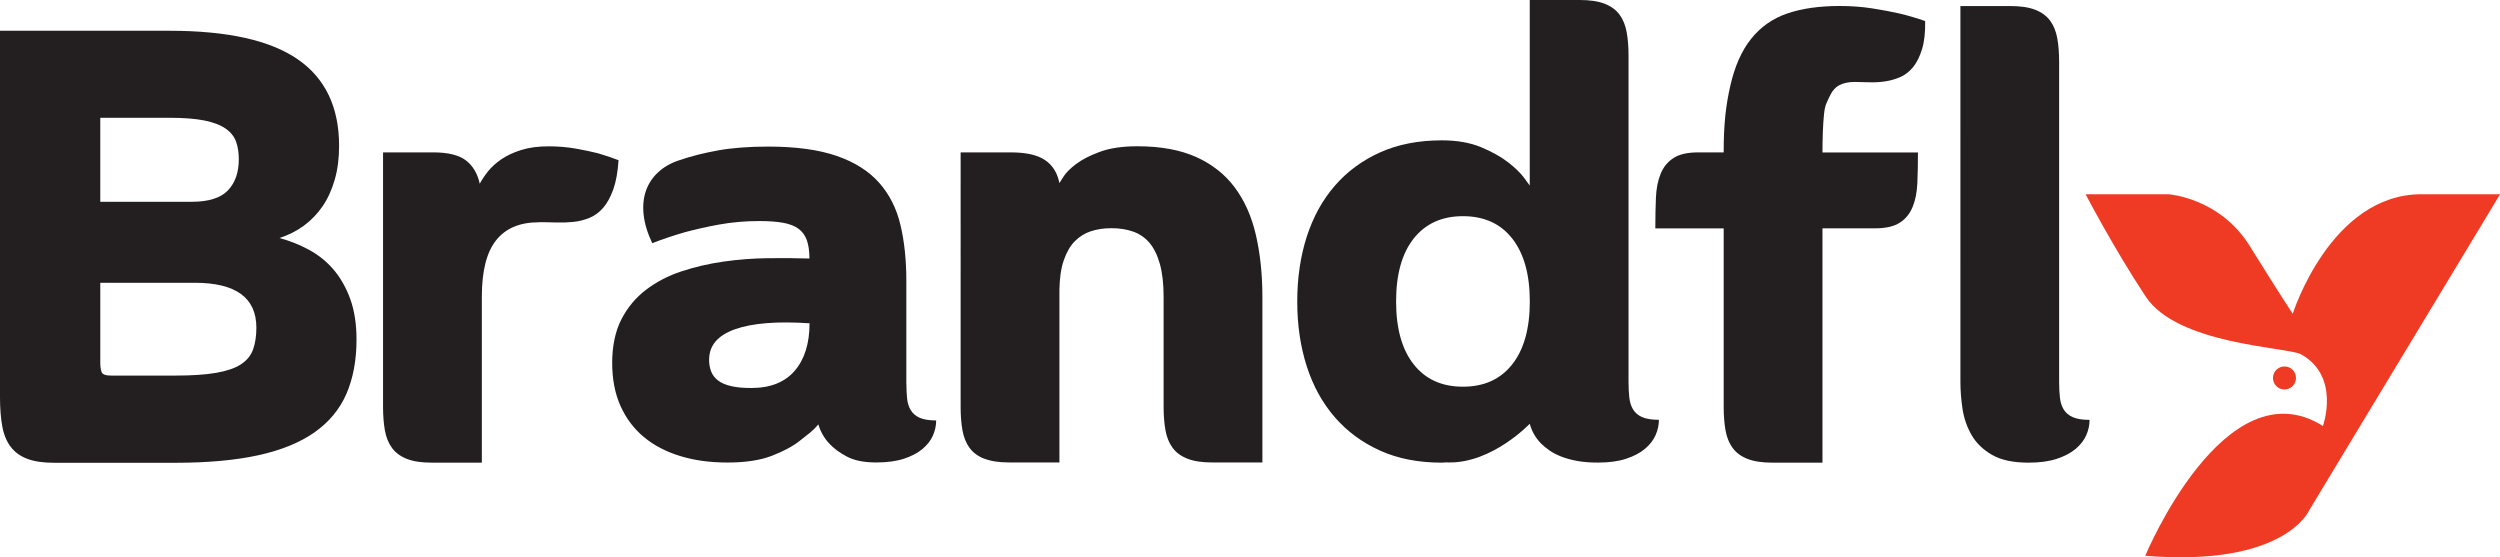 <?xml version="1.0" encoding="UTF-8"?>
<svg id="Layer_2" data-name="Layer 2" xmlns="http://www.w3.org/2000/svg" viewBox="0 0 384.41 85.69">
  <defs>
    <style>
      .cls-1 {
        fill: #ef3b24;
      }

      .cls-2 {
        fill: #231f20;
      }
    </style>
  </defs>
  <g id="Layer_1-2" data-name="Layer 1">
    <path class="cls-2" d="m26.07,4.73c8.89,0,15.46,1.46,19.7,4.38,4.24,2.92,6.37,7.36,6.37,13.31,0,1.92-.22,3.65-.67,5.21-.45,1.56-1.07,2.93-1.88,4.1-.8,1.17-1.77,2.17-2.89,2.99-1.13.82-2.37,1.44-3.73,1.88,1.6.43,3.13,1.04,4.58,1.83,1.45.79,2.71,1.81,3.77,3.06,1.06,1.25,1.91,2.76,2.55,4.52.63,1.76.95,3.83.95,6.2,0,3.18-.52,5.96-1.55,8.34-1.03,2.38-2.67,4.35-4.91,5.93-2.24,1.57-5.12,2.75-8.64,3.52-3.52.77-7.76,1.16-12.73,1.16H8.34c-1.67,0-3.04-.2-4.12-.6-1.08-.4-1.94-1.02-2.57-1.85-.63-.83-1.07-1.88-1.3-3.15-.23-1.26-.35-2.76-.35-4.49V4.73h26.07Zm-10.65,26.3h14.03c2.62,0,4.49-.59,5.6-1.76s1.67-2.76,1.67-4.77c0-1.02-.14-1.92-.42-2.71-.28-.79-.81-1.46-1.6-2.01-.79-.56-1.88-.97-3.26-1.25-1.39-.28-3.18-.42-5.37-.42h-10.65v12.92Zm0,12.46v12.27c0,.62.07,1.1.21,1.46s.62.53,1.46.53h9.91c2.53,0,4.61-.14,6.23-.42,1.62-.28,2.89-.71,3.8-1.3.91-.59,1.54-1.35,1.88-2.29.34-.94.51-2.06.51-3.36,0-4.6-3.16-6.9-9.49-6.9h-14.49Z"/>
    <path class="cls-2" d="m82.84,34.18c-2.9,0-5.09.92-6.55,2.76-1.47,1.84-2.2,4.73-2.2,8.68v25.52h-7.69c-1.57,0-2.86-.19-3.84-.58-.99-.39-1.75-.95-2.29-1.69-.54-.74-.9-1.64-1.09-2.71-.19-1.06-.28-2.28-.28-3.63V23.43h7.69c2.32,0,4.01.42,5.07,1.25,1.07.83,1.77,2.02,2.11,3.57.31-.59.73-1.22,1.27-1.9.54-.68,1.23-1.3,2.08-1.88.85-.57,1.86-1.04,3.03-1.41,1.17-.37,2.58-.56,4.21-.56,1.48,0,2.87.12,4.17.35,1.3.23,2.44.47,3.43.72,1.14.34,2.19.69,3.15,1.06-.12,1.82-.39,3.32-.81,4.49-.42,1.17-.93,2.12-1.55,2.83-.62.71-1.32,1.23-2.11,1.55s-1.61.53-2.48.62c-.87.09-1.75.12-2.66.09-.91-.03-1.8-.05-2.66-.05Z"/>
    <path class="cls-2" d="m139.37,58.93c0,.88.04,1.67.11,2.36.08.7.26,1.29.57,1.79s.76.89,1.36,1.16c.61.27,1.45.41,2.54.41,0,.79-.17,1.56-.5,2.32-.33.76-.87,1.45-1.61,2.07-.74.62-1.7,1.12-2.86,1.5-1.17.38-2.58.57-4.25.57-1.88,0-3.38-.3-4.52-.91-1.14-.61-2.04-1.27-2.7-2-.79-.85-1.35-1.83-1.68-2.95-.91,1.12-1.6,1.5-2.82,2.5-1.06.85-2.49,1.62-4.29,2.32-1.8.7-4.08,1.05-6.83,1.05s-5.13-.33-7.31-1c-2.18-.67-4.04-1.64-5.59-2.93-1.54-1.29-2.74-2.88-3.59-4.79-.85-1.91-1.27-4.12-1.27-6.63s.47-4.82,1.41-6.65,2.2-3.35,3.79-4.56,3.41-2.16,5.47-2.84c2.06-.68,4.22-1.18,6.47-1.5,2.26-.32,4.52-.49,6.79-.52,2.27-.03,4.41-.01,6.4.05,0-1.12-.13-2.05-.39-2.79-.26-.74-.68-1.33-1.27-1.77s-1.38-.75-2.36-.93-2.22-.27-3.7-.27c-2.15,0-4.21.18-6.18.54-1.97.36-3.72.76-5.27,1.18-1.79.52-3.45,1.08-5,1.68-.73-1.54-1.17-2.99-1.32-4.34-.15-1.35-.04-2.57.34-3.68.38-1.11,1.01-2.07,1.89-2.88.88-.82,1.97-1.44,3.27-1.86,1.79-.61,3.76-1.11,5.93-1.5,2.16-.39,4.73-.59,7.7-.59,4.27,0,7.78.48,10.54,1.43,2.75.95,4.93,2.32,6.52,4.11s2.69,3.95,3.29,6.49c.61,2.54.91,5.42.91,8.63v15.76Zm-30.34-3.63c0,.67.11,1.27.32,1.82.21.55.57,1.01,1.07,1.39.5.38,1.17.67,2,.86.83.2,1.87.29,3.11.29,2.94,0,5.16-.89,6.68-2.66,1.51-1.77,2.27-4.2,2.27-7.29-4.97-.33-8.78-.03-11.44.91-2.67.94-4,2.5-4,4.68Z"/>
    <path class="cls-2" d="m151.37,70.55c-.99-.39-1.75-.95-2.29-1.69-.54-.74-.9-1.64-1.09-2.71-.19-1.06-.28-2.28-.28-3.63V23.43h7.69c2.35,0,4.11.39,5.28,1.18,1.17.79,1.91,1.97,2.22,3.54.03-.03.23-.35.6-.95.37-.6,1.01-1.25,1.92-1.95.91-.69,2.14-1.33,3.68-1.9,1.54-.57,3.47-.86,5.79-.86,3.55,0,6.55.55,9.01,1.64,2.45,1.1,4.44,2.66,5.95,4.68,1.51,2.02,2.6,4.46,3.26,7.32.66,2.86,1,6.04,1,9.56v25.42h-7.69c-1.58,0-2.86-.19-3.84-.58-.99-.39-1.75-.95-2.29-1.69-.54-.74-.9-1.64-1.09-2.71-.19-1.06-.28-2.28-.28-3.63v-16.81c0-2.04-.19-3.74-.58-5.12-.39-1.37-.93-2.46-1.62-3.26-.69-.8-1.54-1.37-2.52-1.71-.99-.34-2.08-.51-3.29-.51s-2.19.16-3.15.46c-.96.31-1.79.83-2.5,1.55-.71.72-1.27,1.7-1.69,2.92-.42,1.22-.64,2.72-.67,4.51v26.58h-7.69c-1.57,0-2.86-.19-3.84-.58Z"/>
    <path class="cls-2" d="m254.53,35.1c0-1.7.03-3.26.09-4.68.06-1.42.3-2.65.72-3.68.42-1.03,1.07-1.85,1.97-2.43.89-.59,2.18-.88,3.84-.88h3.89c0-4.44.34-7.25,1.02-10.24.68-2.99,1.74-5.4,3.2-7.22,1.45-1.82,3.3-3.12,5.53-3.89,2.24-.77,4.93-1.16,8.08-1.16,1.76,0,3.43.12,5.02.37,1.59.25,2.99.51,4.19.79,1.42.34,2.73.73,3.94,1.16.03,1.76-.13,3.21-.49,4.35-.35,1.14-.82,2.06-1.39,2.76-.57.69-1.24,1.2-2.01,1.53-.77.32-1.56.54-2.36.65-.8.11-1.61.15-2.41.12-.8-.03-1.53-.05-2.18-.05-.96,0-1.75.17-2.38.51-.63.34-1.14.95-1.53,1.83-.39.88-.66,1.16-.81,2.69-.15,1.53-.23,3.47-.23,5.81h14.68c0,1.7-.03,3.26-.09,4.68-.06,1.42-.3,2.65-.72,3.68s-1.07,1.85-1.97,2.43c-.9.59-2.18.88-3.84.88h-8.06v36.03h-7.69c-1.57,0-2.86-.19-3.84-.58-.99-.39-1.75-.95-2.29-1.69-.54-.74-.9-1.64-1.09-2.71-.19-1.06-.28-2.28-.28-3.63v-27.41h-10.51Z"/>
    <path class="cls-2" d="m301.43.93h7.69c1.57,0,2.86.19,3.84.58.99.39,1.75.95,2.29,1.69s.9,1.64,1.09,2.71c.19,1.07.28,2.28.28,3.63v49.18c0,.9.04,1.7.12,2.41.08.71.27,1.32.58,1.83.31.51.77.9,1.39,1.18.62.28,1.48.42,2.59.42,0,.8-.17,1.59-.51,2.36-.34.77-.89,1.48-1.64,2.11s-1.73,1.14-2.92,1.53c-1.19.39-2.63.58-4.33.58-2.35,0-4.21-.4-5.6-1.2-1.39-.8-2.44-1.82-3.15-3.06-.71-1.23-1.17-2.58-1.39-4.03-.22-1.45-.32-2.83-.32-4.12V.93Z"/>
    <path class="cls-2" d="m252.5,64.14c-.62-.28-1.08-.67-1.39-1.18-.31-.51-.5-1.12-.58-1.83-.08-.71-.12-1.51-.12-2.41V8.61c0-1.36-.09-2.57-.28-3.63s-.55-1.97-1.09-2.71-1.3-1.3-2.29-1.69c-.99-.39-2.27-.58-3.84-.58h-7.69v28.53c-.06-.09-.36-.5-.9-1.23s-1.36-1.51-2.45-2.36c-1.1-.85-2.49-1.62-4.17-2.32-1.68-.69-3.68-1.04-6-1.04-3.58,0-6.75.62-9.49,1.85s-5.07,2.95-6.97,5.14c-1.9,2.19-3.33,4.8-4.31,7.83-.97,3.03-1.46,6.34-1.46,9.96s.49,6.93,1.46,9.96c.97,3.03,2.41,5.63,4.31,7.83,1.9,2.19,4.22,3.9,6.97,5.14s5.91,1.85,9.49,1.85c.23,0,.44-.03.67-.04.13,0,.25.01.39.01,6.72.11,12.46-5.95,12.46-5.95.31,1.14.88,2.15,1.71,3.01.37.37.81.73,1.32,1.09.51.36,1.12.67,1.83.95s1.53.5,2.45.67c.93.17,1.97.25,3.15.25,1.7,0,3.14-.19,4.33-.58,1.19-.39,2.16-.89,2.92-1.53s1.3-1.34,1.64-2.11c.34-.77.51-1.56.51-2.36-1.11,0-1.98-.14-2.59-.42Zm-35.12-8.11c-1.81-2.29-2.71-5.51-2.71-9.68s.9-7.39,2.71-9.68c1.81-2.28,4.33-3.43,7.57-3.43s5.77,1.14,7.57,3.43c1.8,2.29,2.71,5.51,2.71,9.68s-.9,7.39-2.71,9.68c-1.81,2.29-4.33,3.43-7.57,3.43s-5.77-1.14-7.57-3.43Z"/>
    <g>
      <path class="cls-1" d="m320.69,29.87h12.76s7.87.54,12.47,7.94c4.6,7.41,6.62,10.44,6.62,10.44,0,0,5.8-18.38,19.78-18.38h12.1l-29.35,48.6s-3.68,8.74-25.21,6.99c0,0,12.24-29.44,27.32-19.96,0,0,2.76-7.64-3.4-11.04-2.21-1.1-18.95-1.47-23.83-8.83-4.88-7.36-9.26-15.76-9.26-15.76Z"/>
      <circle class="cls-1" cx="351.27" cy="58.12" r="1.77"/>
    </g>
  </g>
</svg>